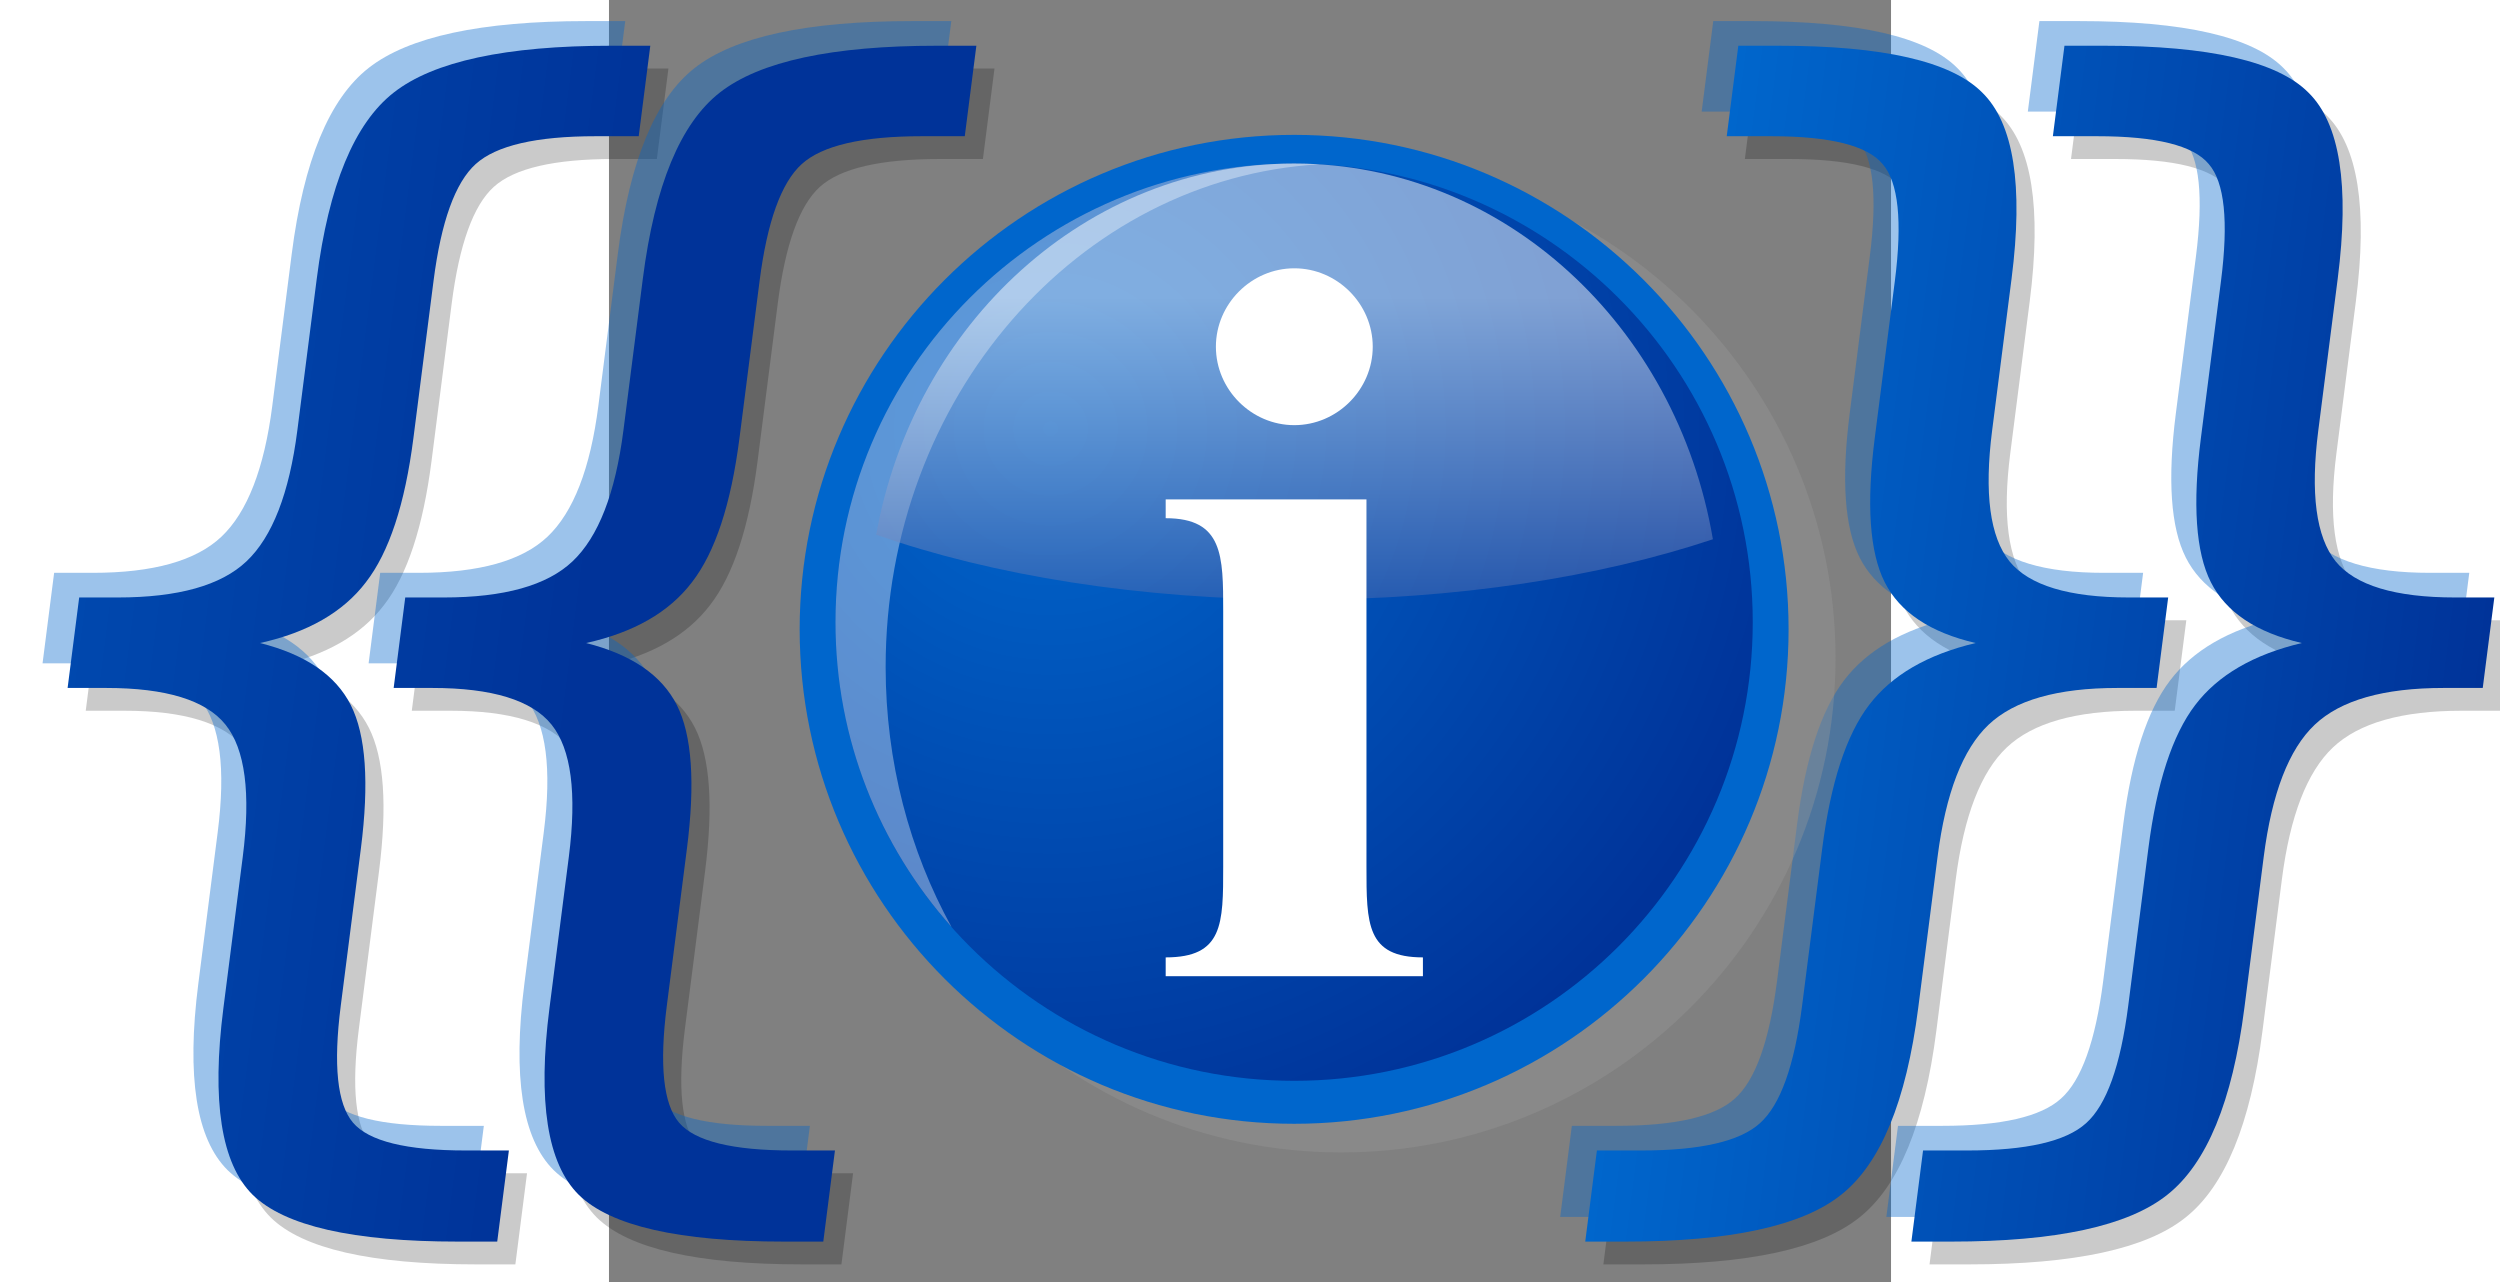 <?xml version="1.0" encoding="UTF-8" standalone="no"?>
<!-- Created with Sodipodi ("http://www.sodipodi.com/") -->
<svg xmlns:dc="http://purl.org/dc/elements/1.1/" xmlns:cc="http://creativecommons.org/ns#" xmlns:rdf="http://www.w3.org/1999/02/22-rdf-syntax-ns#" xmlns:svg="http://www.w3.org/2000/svg" xmlns="http://www.w3.org/2000/svg" xmlns:xlink="http://www.w3.org/1999/xlink" xmlns:sodipodi="http://sodipodi.sourceforge.net/DTD/sodipodi-0.dtd" xmlns:inkscape="http://www.inkscape.org/namespaces/inkscape" version="1.0" x="0" y="0" width="117" height="60" viewBox="0 0 128 128" id="svg548" sodipodi:version="0.32" inkscape:version="0.46" sodipodi:docname="Template-info.svg" sodipodi:docbase="/home/quarl/Desktop" inkscape:output_extension="org.inkscape.output.svg.inkscape">
  <rect x="0" y="0" width="128" height="128" fill="#808080" stroke="none"/>
  <sodipodi:namedview inkscape:window-height="667" inkscape:window-width="908" inkscape:pageshadow="2" inkscape:pageopacity="0.0" guidetolerance="10.0" gridtolerance="10.0" objecttolerance="10.0" borderopacity="1.0" bordercolor="#666666" pagecolor="#ffffff" id="base" width="117px" height="60px" inkscape:zoom="1.6958333" inkscape:cx="141.97667" inkscape:cy="32.475819" inkscape:window-x="50" inkscape:window-y="70" inkscape:current-layer="svg548" showgrid="false"/>
  <defs id="defs738">
    <radialGradient spreadMethod="pad" gradientUnits="userSpaceOnUse" id="XMLID_21_" r="59.341" fy="22.942" fx="66.706" cy="22.942" cx="66.706" gradientTransform="matrix(1.279, 0, 0, 1.279, -41.222, 13.465)">
      <stop id="stop721" offset="0" style="stop-color:#0066cc;stop-opacity:1;"/>
      <stop id="stop722" offset="1" style="stop-color:#003399;stop-opacity:1;"/>
      <midPointStop id="midPointStop139" style="stop-color:#0066CC" offset="0"/>
      <midPointStop id="midPointStop141" style="stop-color:#0066CC" offset="0.5"/>
      <midPointStop id="midPointStop143" style="stop-color:#003399" offset="1"/>
    </radialGradient>
    <linearGradient spreadMethod="pad" gradientUnits="userSpaceOnUse" id="XMLID_22_" y2="44.682" x2="85.76" y1="12.79" x1="85.76" gradientTransform="matrix(1.279, 0, 0, 1.279, -41.222, 13.465)">
      <stop id="stop729" offset="0" style="stop-color:#ffffff;stop-opacity:1;"/>
      <stop id="stop730" offset="1" style="stop-color:#0d3692;stop-opacity:1;"/>
      <midPointStop id="midPointStop731" style="stop-color:#FFFFFF" offset="0"/>
      <midPointStop id="midPointStop732" style="stop-color:#FFFFFF" offset="0.5"/>
      <midPointStop id="midPointStop733" style="stop-color:#0D3692" offset="1"/>
    </linearGradient>
    <linearGradient inkscape:collect="always" xlink:href="#XMLID_21_" id="linearGradient2825" gradientUnits="userSpaceOnUse" x1="100.293" y1="62.243" x2="182.824" y2="62.243" gradientTransform="translate(13.044, 2.02)"/>
    <linearGradient inkscape:collect="always" xlink:href="#XMLID_21_" id="linearGradient2829" gradientUnits="userSpaceOnUse" x1="100.293" y1="62.243" x2="182.824" y2="62.243" gradientTransform="translate(13.044, 2.02)"/>
    <linearGradient inkscape:collect="always" xlink:href="#XMLID_21_" id="linearGradient2837" gradientUnits="userSpaceOnUse" x1="-61.091" y1="64.264" x2="36.681" y2="64.264"/>
    <linearGradient inkscape:collect="always" xlink:href="#XMLID_21_" id="linearGradient2841" gradientUnits="userSpaceOnUse" x1="-61.091" y1="64.264" x2="36.681" y2="64.264"/>
  </defs>
  <path transform="matrix(1, 0, -0.128, 1, 0, 0)" style="font-size:129.376px;opacity:0.21;fill:black;fill-opacity:1" d="M 39.366,117.139 L 39.366,126.236 L 35.449,126.236 C 24.963,126.236 17.93,124.677 14.35,121.561 C 10.812,118.445 9.043,112.233 9.044,102.925 L 9.044,87.827 C 9.043,81.468 7.906,77.067 5.632,74.624 C 3.358,72.182 -0.769,70.96 -6.749,70.96 L -10.603,70.96 L -10.603,61.927 L -6.749,61.927 C -0.727,61.927 3.4,60.727 5.632,58.326 C 7.906,55.884 9.043,51.525 9.044,45.25 L 9.044,30.088 C 9.043,20.781 10.812,14.59 14.35,11.516 C 17.93,8.399 24.963,6.841 35.449,6.841 L 39.366,6.841 L 39.366,15.875 L 35.07,15.875 C 29.132,15.875 25.258,16.801 23.447,18.654 C 21.636,20.507 20.73,24.403 20.73,30.341 L 20.73,46.008 C 20.73,52.62 19.762,57.421 17.824,60.411 C 15.929,63.401 12.665,65.422 8.033,66.475 C 12.707,67.612 15.992,69.676 17.888,72.666 C 19.783,75.656 20.73,80.436 20.73,87.006 L 20.73,102.673 C 20.73,108.611 21.636,112.506 23.447,114.359 C 25.258,116.212 29.132,117.139 35.07,117.139 L 39.366,117.139" id="text14051"/>
  <path transform="matrix(1, 0, -0.128, 1, 0, 0)" style="font-size:129.376px;opacity:0.21;fill:black;fill-opacity:1" d="M 6.812,117.139 L 6.812,126.236 L 2.895,126.236 C -7.592,126.236 -14.625,124.677 -18.204,121.561 C -21.742,118.445 -23.511,112.233 -23.511,102.925 L -23.511,87.827 C -23.511,81.468 -24.648,77.067 -26.922,74.624 C -29.196,72.182 -33.324,70.96 -39.304,70.96 L -43.157,70.96 L -43.157,61.927 L -39.304,61.927 C -33.281,61.927 -29.154,60.727 -26.922,58.326 C -24.648,55.884 -23.511,51.525 -23.511,45.25 L -23.511,30.088 C -23.511,20.781 -21.742,14.59 -18.204,11.516 C -14.625,8.399 -7.592,6.841 2.895,6.841 L 6.812,6.841 L 6.812,15.875 L 2.516,15.875 C -3.422,15.875 -7.297,16.801 -9.108,18.654 C -10.919,20.507 -11.824,24.403 -11.824,30.341 L -11.824,46.008 C -11.824,52.62 -12.793,57.421 -14.73,60.411 C -16.625,63.401 -19.889,65.422 -24.522,66.475 C -19.847,67.612 -16.562,69.676 -14.667,72.666 C -12.772,75.656 -11.824,80.436 -11.824,87.006 L -11.824,102.673 C -11.824,108.611 -10.919,112.506 -9.108,114.359 C -7.297,116.212 -3.422,117.139 2.516,117.139 L 6.812,117.139" id="text14055"/>
  <path transform="matrix(1, 0, -0.128, 1, 0, 0)" style="font-size:129.376px;opacity:0.21;fill:black;fill-opacity:1" d="M 115.439,117.139 L 119.861,117.139 C 125.757,117.139 129.589,116.234 131.358,114.423 C 133.169,112.612 134.075,108.695 134.075,102.673 L 134.075,87.006 C 134.075,80.436 135.022,75.656 136.917,72.666 C 138.812,69.676 142.097,67.612 146.772,66.475 C 142.097,65.422 138.812,63.401 136.917,60.411 C 135.022,57.421 134.075,52.62 134.075,46.008 L 134.075,30.341 C 134.075,24.361 133.169,20.465 131.358,18.654 C 129.589,16.801 125.757,15.875 119.861,15.875 L 115.439,15.875 L 115.439,6.841 L 119.419,6.841 C 129.905,6.841 136.896,8.4 140.392,11.516 C 143.929,14.59 145.698,20.781 145.698,30.088 L 145.698,45.25 C 145.698,51.525 146.835,55.884 149.109,58.326 C 151.384,60.727 155.511,61.927 161.491,61.927 L 165.408,61.927 L 165.408,70.96 L 161.491,70.96 C 155.511,70.96 151.384,72.182 149.109,74.624 C 146.835,77.067 145.698,81.468 145.698,87.827 L 145.698,102.925 C 145.698,112.233 143.929,118.445 140.392,121.561 C 136.896,124.677 129.905,126.236 119.419,126.236 L 115.439,126.236 L 115.439,117.139" id="text14061"/>
  <path transform="matrix(1, 0, -0.128, 1, 0, 0)" style="font-size:129.376px;opacity:0.21;fill:black;fill-opacity:1" d="M 148.002,117.139 L 152.424,117.139 C 158.32,117.139 162.152,116.234 163.921,114.423 C 165.732,112.612 166.637,108.695 166.637,102.673 L 166.637,87.006 C 166.637,80.436 167.585,75.656 169.48,72.666 C 171.375,69.676 174.66,67.612 179.335,66.475 C 174.66,65.422 171.375,63.401 169.48,60.411 C 167.585,57.421 166.637,52.62 166.637,46.008 L 166.637,30.341 C 166.637,24.361 165.732,20.465 163.921,18.654 C 162.152,16.801 158.32,15.875 152.424,15.875 L 148.002,15.875 L 148.002,6.841 L 151.982,6.841 C 162.468,6.841 169.459,8.4 172.955,11.516 C 176.492,14.59 178.261,20.781 178.261,30.088 L 178.261,45.25 C 178.261,51.525 179.398,55.884 181.672,58.326 C 183.946,60.727 188.074,61.927 194.054,61.927 L 197.971,61.927 L 197.971,70.96 L 194.054,70.96 C 188.074,70.96 183.946,72.182 181.672,74.624 C 179.398,77.067 178.261,81.468 178.261,87.827 L 178.261,102.925 C 178.261,112.233 176.492,118.445 172.955,121.561 C 169.459,124.677 162.468,126.236 151.982,126.236 L 148.002,126.236 L 148.002,117.139" id="text14065"/>
  <path transform="matrix(1, 0, -0.128, 1, 0, 0)" style="font-size:129.376px;opacity:0.387;fill:#06c;fill-opacity:1" d="M 34.448,112.404 L 34.448,121.5 L 30.531,121.5 C 20.045,121.5 13.012,119.942 9.432,116.826 C 5.894,113.709 4.126,107.497 4.126,98.19 L 4.126,83.092 C 4.126,76.733 2.988,72.332 0.714,69.889 C -1.56,67.446 -5.687,66.225 -11.667,66.225 L -15.521,66.225 L -15.521,57.191 L -11.667,57.191 C -5.645,57.192 -1.518,55.991 0.714,53.591 C 2.988,51.148 4.126,46.789 4.126,40.514 L 4.126,25.353 C 4.126,16.046 5.894,9.855 9.432,6.78 C 13.012,3.664 20.045,2.106 30.531,2.106 L 34.448,2.106 L 34.448,11.139 L 30.152,11.139 C 24.214,11.139 20.34,12.066 18.529,13.919 C 16.718,15.772 15.812,19.668 15.812,25.606 L 15.812,41.272 C 15.812,47.884 14.844,52.685 12.906,55.675 C 11.011,58.666 7.747,60.687 3.115,61.74 C 7.79,62.877 11.074,64.941 12.97,67.931 C 14.865,70.921 15.812,75.701 15.812,82.271 L 15.812,97.937 C 15.812,103.875 16.718,107.771 18.529,109.624 C 20.34,111.477 24.214,112.404 30.152,112.404 L 34.448,112.404" id="text7698"/>
  <path transform="matrix(1, 0, -0.128, 1, 0, 0)" style="font-size:129.376px;opacity:0.387;fill:#06c;fill-opacity:1" d="M 1.894,112.404 L 1.894,121.5 L -2.023,121.5 C -12.51,121.5 -19.543,119.942 -23.122,116.826 C -26.66,113.709 -28.429,107.497 -28.429,98.19 L -28.429,83.092 C -28.429,76.733 -29.566,72.332 -31.84,69.889 C -34.114,67.446 -38.241,66.225 -44.222,66.225 L -48.075,66.225 L -48.075,57.191 L -44.222,57.191 C -38.199,57.192 -34.072,55.991 -31.84,53.591 C -29.566,51.148 -28.429,46.789 -28.429,40.514 L -28.429,25.353 C -28.429,16.046 -26.66,9.855 -23.122,6.78 C -19.543,3.664 -12.51,2.106 -2.023,2.106 L 1.894,2.106 L 1.894,11.139 L -2.402,11.139 C -8.34,11.139 -12.215,12.066 -14.026,13.919 C -15.837,15.772 -16.742,19.668 -16.742,25.606 L -16.742,41.272 C -16.742,47.884 -17.711,52.685 -19.648,55.675 C -21.543,58.666 -24.807,60.687 -29.439,61.74 C -24.765,62.877 -21.48,64.941 -19.585,67.931 C -17.69,70.921 -16.742,75.701 -16.742,82.271 L -16.742,97.937 C -16.742,103.875 -15.837,107.771 -14.026,109.624 C -12.215,111.477 -8.34,112.404 -2.402,112.404 L 1.894,112.404" id="text7702"/>
  <path transform="matrix(1, 0, -0.128, 1, 0, 0)" style="font-size:129.376px;opacity:0.387;fill:#06c;fill-opacity:1" d="M 110.521,112.404 L 114.943,112.404 C 120.839,112.404 124.671,111.498 126.44,109.687 C 128.251,107.876 129.157,103.96 129.157,97.937 L 129.157,82.271 C 129.157,75.701 130.104,70.921 131.999,67.931 C 133.895,64.941 137.179,62.877 141.854,61.74 C 137.179,60.687 133.895,58.666 131.999,55.675 C 130.104,52.685 129.157,47.884 129.157,41.272 L 129.157,25.606 C 129.157,19.625 128.251,15.73 126.44,13.919 C 124.671,12.066 120.839,11.139 114.943,11.139 L 110.521,11.139 L 110.521,2.106 L 114.501,2.106 C 124.987,2.106 131.978,3.664 135.474,6.78 C 139.011,9.855 140.78,16.046 140.78,25.353 L 140.78,40.514 C 140.78,46.789 141.917,51.148 144.192,53.591 C 146.466,55.991 150.593,57.192 156.573,57.191 L 160.49,57.191 L 160.49,66.225 L 156.573,66.225 C 150.593,66.225 146.466,67.446 144.192,69.889 C 141.917,72.332 140.78,76.733 140.78,83.092 L 140.78,98.19 C 140.78,107.497 139.011,113.709 135.474,116.826 C 131.978,119.942 124.987,121.5 114.501,121.5 L 110.521,121.5 L 110.521,112.404" id="text7708"/>
  <path transform="matrix(1, 0, -0.128, 1, 0, 0)" style="font-size:129.376px;opacity:0.387;fill:#06c;fill-opacity:1" d="M 143.084,112.404 L 147.506,112.404 C 153.402,112.404 157.234,111.498 159.003,109.687 C 160.814,107.876 161.719,103.96 161.72,97.937 L 161.72,82.271 C 161.719,75.701 162.667,70.921 164.562,67.931 C 166.457,64.941 169.742,62.877 174.417,61.74 C 169.742,60.687 166.457,58.666 164.562,55.675 C 162.667,52.685 161.719,47.884 161.72,41.272 L 161.72,25.606 C 161.719,19.625 160.814,15.73 159.003,13.919 C 157.234,12.066 153.402,11.139 147.506,11.139 L 143.084,11.139 L 143.084,2.106 L 147.064,2.106 C 157.55,2.106 164.541,3.664 168.037,6.78 C 171.574,9.855 173.343,16.046 173.343,25.353 L 173.343,40.514 C 173.343,46.789 174.48,51.148 176.754,53.591 C 179.029,55.991 183.156,57.192 189.136,57.191 L 193.053,57.191 L 193.053,66.225 L 189.136,66.225 C 183.156,66.225 179.029,67.446 176.754,69.889 C 174.48,72.332 173.343,76.733 173.343,83.092 L 173.343,98.19 C 173.343,107.497 171.574,113.709 168.037,116.826 C 164.541,119.942 157.55,121.5 147.064,121.5 L 143.084,121.5 L 143.084,112.404" id="text7712"/>
  <g id="g7673">
    <path d="M 23.726,65.694 C 23.726,92.915 45.872,115.062 73.092,115.062 C 100.316,115.062 122.462,92.915 122.462,65.694 C 122.462,38.473 100.316,16.327 73.093,16.327 C 45.872,16.327 23.726,38.473 23.726,65.694 z " style="font-size:12px;opacity:0.36;fill:#999;stroke:none" id="path718"/>
    <path d="M 19.038,62.832 C 19.038,90.053 41.184,112.199 68.405,112.199 C 95.628,112.199 117.772,90.053 117.772,62.832 C 117.772,35.611 95.628,13.465 68.405,13.465 C 41.184,13.465 19.038,35.611 19.038,62.832 z " style="font-size:12px;fill:#06c;stroke:none" id="path719"/>
    <path d="M 22.613,62.117 C 22.613,87.406 43.116,107.909 68.404,107.909 C 93.694,107.909 114.194,87.406 114.194,62.117 C 114.194,36.828 93.696,16.327 68.405,16.327 C 43.116,16.327 22.613,36.828 22.613,62.117 z " style="font-size:12px;fill:url(#XMLID_21_);stroke:none" id="path726"/>
    <path d="M 27.622,66.589 C 27.622,39.736 46.808,17.805 70.952,16.401 C 70.11,16.355 69.261,16.327 68.405,16.327 C 43.117,16.327 22.615,36.828 22.615,62.117 C 22.615,73.799 26.997,84.451 34.195,92.541 C 30.025,84.965 27.622,76.085 27.622,66.589 z " style="font-size:12px;opacity:0.36;fill:white;stroke:none" id="path727"/>
    <path d="M 69.109,59.87 C 84.611,59.87 98.882,57.617 110.215,53.841 C 106.597,32.505 89.262,16.328 68.408,16.328 C 47.703,16.328 30.461,32.277 26.677,53.388 C 38.211,57.437 52.992,59.87 69.109,59.87 z " style="font-size:12px;opacity:0.5;fill:url(#XMLID_22_);stroke:none" id="path734"/>
    <g transform="matrix(1.279, 0, 0, 1.279, -41.222, 13.465)" id="g735" style="font-size:12px;stroke:black">
      <path d="M 91.36,57.105 C 91.36,61.594 91.36,64.207 95.767,64.207 L 95.767,65.676 L 75.687,65.676 L 75.687,64.207 C 80.177,64.207 80.177,61.595 80.177,57.105 L 80.177,37.188 C 80.177,32.862 80.177,29.924 75.687,29.924 L 75.687,28.455 L 91.36,28.455 L 91.36,57.105 z M 85.728,10.416 C 89.075,10.416 91.85,13.191 91.85,16.538 C 91.85,19.884 89.075,22.66 85.728,22.66 C 82.382,22.66 79.607,19.885 79.607,16.538 C 79.606,13.191 82.382,10.416 85.728,10.416 z " style="fill:white;stroke:none" id="path736"/>
    </g>
  </g>
  <path transform="matrix(1, 0, -0.128, 1, 0, 0)" style="font-size:129.376px;fill:url(#linearGradient2841);fill-opacity:1" d="M 37.264,114.864 L 37.264,123.961 L 33.347,123.961 C 22.861,123.961 15.828,122.403 12.248,119.286 C 8.71,116.17 6.941,109.958 6.942,100.651 L 6.942,85.553 C 6.941,79.193 5.804,74.792 3.53,72.35 C 1.256,69.907 -2.871,68.686 -8.851,68.686 L -12.705,68.686 L -12.705,59.652 L -8.851,59.652 C -2.829,59.652 1.298,58.452 3.53,56.051 C 5.804,53.609 6.941,49.25 6.942,42.975 L 6.942,27.814 C 6.941,18.506 8.71,12.316 12.248,9.241 C 15.828,6.125 22.861,4.566 33.347,4.566 L 37.264,4.566 L 37.264,13.6 L 32.968,13.6 C 27.03,13.6 23.156,14.527 21.345,16.379 C 19.534,18.233 18.628,22.128 18.628,28.066 L 18.628,43.733 C 18.628,50.345 17.66,55.146 15.722,58.136 C 13.827,61.126 10.563,63.148 5.931,64.2 C 10.605,65.338 13.89,67.401 15.786,70.391 C 17.681,73.381 18.628,78.161 18.628,84.731 L 18.628,100.398 C 18.628,106.336 19.534,110.232 21.345,112.085 C 23.156,113.938 27.03,114.864 32.968,114.864 L 37.264,114.864" id="text2096"/>
  <path transform="matrix(1, 0, -0.128, 1, 0, 0)" style="font-size:129.376px;fill:url(#linearGradient2837);fill-opacity:1" d="M 4.71,114.864 L 4.71,123.961 L 0.793,123.961 C -9.694,123.961 -16.727,122.403 -20.306,119.286 C -23.844,116.17 -25.613,109.958 -25.613,100.651 L -25.613,85.553 C -25.613,79.193 -26.75,74.792 -29.024,72.35 C -31.298,69.907 -35.426,68.686 -41.406,68.686 L -45.259,68.686 L -45.259,59.652 L -41.406,59.652 C -35.383,59.652 -31.256,58.452 -29.024,56.051 C -26.75,53.609 -25.613,49.25 -25.613,42.975 L -25.613,27.814 C -25.613,18.506 -23.844,12.316 -20.306,9.241 C -16.727,6.125 -9.694,4.566 0.793,4.566 L 4.71,4.566 L 4.71,13.6 L 0.414,13.6 C -5.524,13.6 -9.399,14.527 -11.21,16.379 C -13.021,18.233 -13.926,22.128 -13.926,28.066 L -13.926,43.733 C -13.926,50.345 -14.895,55.146 -16.832,58.136 C -18.727,61.126 -21.991,63.148 -26.624,64.2 C -21.949,65.338 -18.664,67.401 -16.769,70.391 C -14.874,73.381 -13.926,78.161 -13.926,84.731 L -13.926,100.398 C -13.926,106.336 -13.021,110.232 -11.21,112.085 C -9.399,113.938 -5.524,114.864 0.414,114.864 L 4.71,114.864" id="text2100"/>
  <path transform="matrix(1, 0, -0.128, 1, 0, 0)" style="font-size:129.376px;fill:url(#linearGradient2829);fill-opacity:1" d="M 113.337,114.864 L 117.759,114.864 C 123.655,114.864 127.487,113.959 129.256,112.148 C 131.067,110.337 131.973,106.42 131.973,100.398 L 131.973,84.731 C 131.973,78.161 132.92,73.381 134.815,70.391 C 136.71,67.401 139.995,65.338 144.67,64.2 C 139.995,63.148 136.71,61.126 134.815,58.136 C 132.92,55.146 131.973,50.345 131.973,43.733 L 131.973,28.066 C 131.973,22.086 131.067,18.19 129.256,16.379 C 127.487,14.527 123.655,13.6 117.759,13.6 L 113.337,13.6 L 113.337,4.566 L 117.317,4.566 C 127.803,4.566 134.794,6.125 138.29,9.241 C 141.827,12.316 143.596,18.506 143.596,27.814 L 143.596,42.975 C 143.596,49.25 144.733,53.609 147.007,56.051 C 149.282,58.452 153.409,59.652 159.389,59.652 L 163.306,59.652 L 163.306,68.686 L 159.389,68.686 C 153.409,68.686 149.282,69.907 147.007,72.35 C 144.733,74.792 143.596,79.193 143.596,85.553 L 143.596,100.651 C 143.596,109.958 141.827,116.17 138.29,119.286 C 134.794,122.403 127.803,123.961 117.317,123.961 L 113.337,123.961 L 113.337,114.864" id="text2104"/>
  <path transform="matrix(1, 0, -0.128, 1, 0, 0)" style="font-size:129.376px;fill:url(#linearGradient2825);fill-opacity:1" d="M 145.9,114.864 L 150.322,114.864 C 156.218,114.864 160.05,113.959 161.819,112.148 C 163.63,110.337 164.535,106.42 164.535,100.398 L 164.535,84.731 C 164.535,78.161 165.483,73.381 167.378,70.391 C 169.273,67.401 172.558,65.338 177.233,64.2 C 172.558,63.148 169.273,61.126 167.378,58.136 C 165.483,55.146 164.535,50.345 164.535,43.733 L 164.535,28.066 C 164.535,22.086 163.63,18.19 161.819,16.379 C 160.05,14.527 156.218,13.6 150.322,13.6 L 145.9,13.6 L 145.9,4.566 L 149.88,4.566 C 160.366,4.566 167.357,6.125 170.853,9.241 C 174.39,12.316 176.159,18.506 176.159,27.814 L 176.159,42.975 C 176.159,49.25 177.296,53.609 179.57,56.051 C 181.844,58.452 185.972,59.652 191.952,59.652 L 195.869,59.652 L 195.869,68.686 L 191.952,68.686 C 185.972,68.686 181.844,69.907 179.57,72.35 C 177.296,74.792 176.159,79.193 176.159,85.553 L 176.159,100.651 C 176.159,109.958 174.39,116.17 170.853,119.286 C 167.357,122.403 160.366,123.961 149.88,123.961 L 145.9,123.961 L 145.9,114.864" id="text2108"/>
</svg>